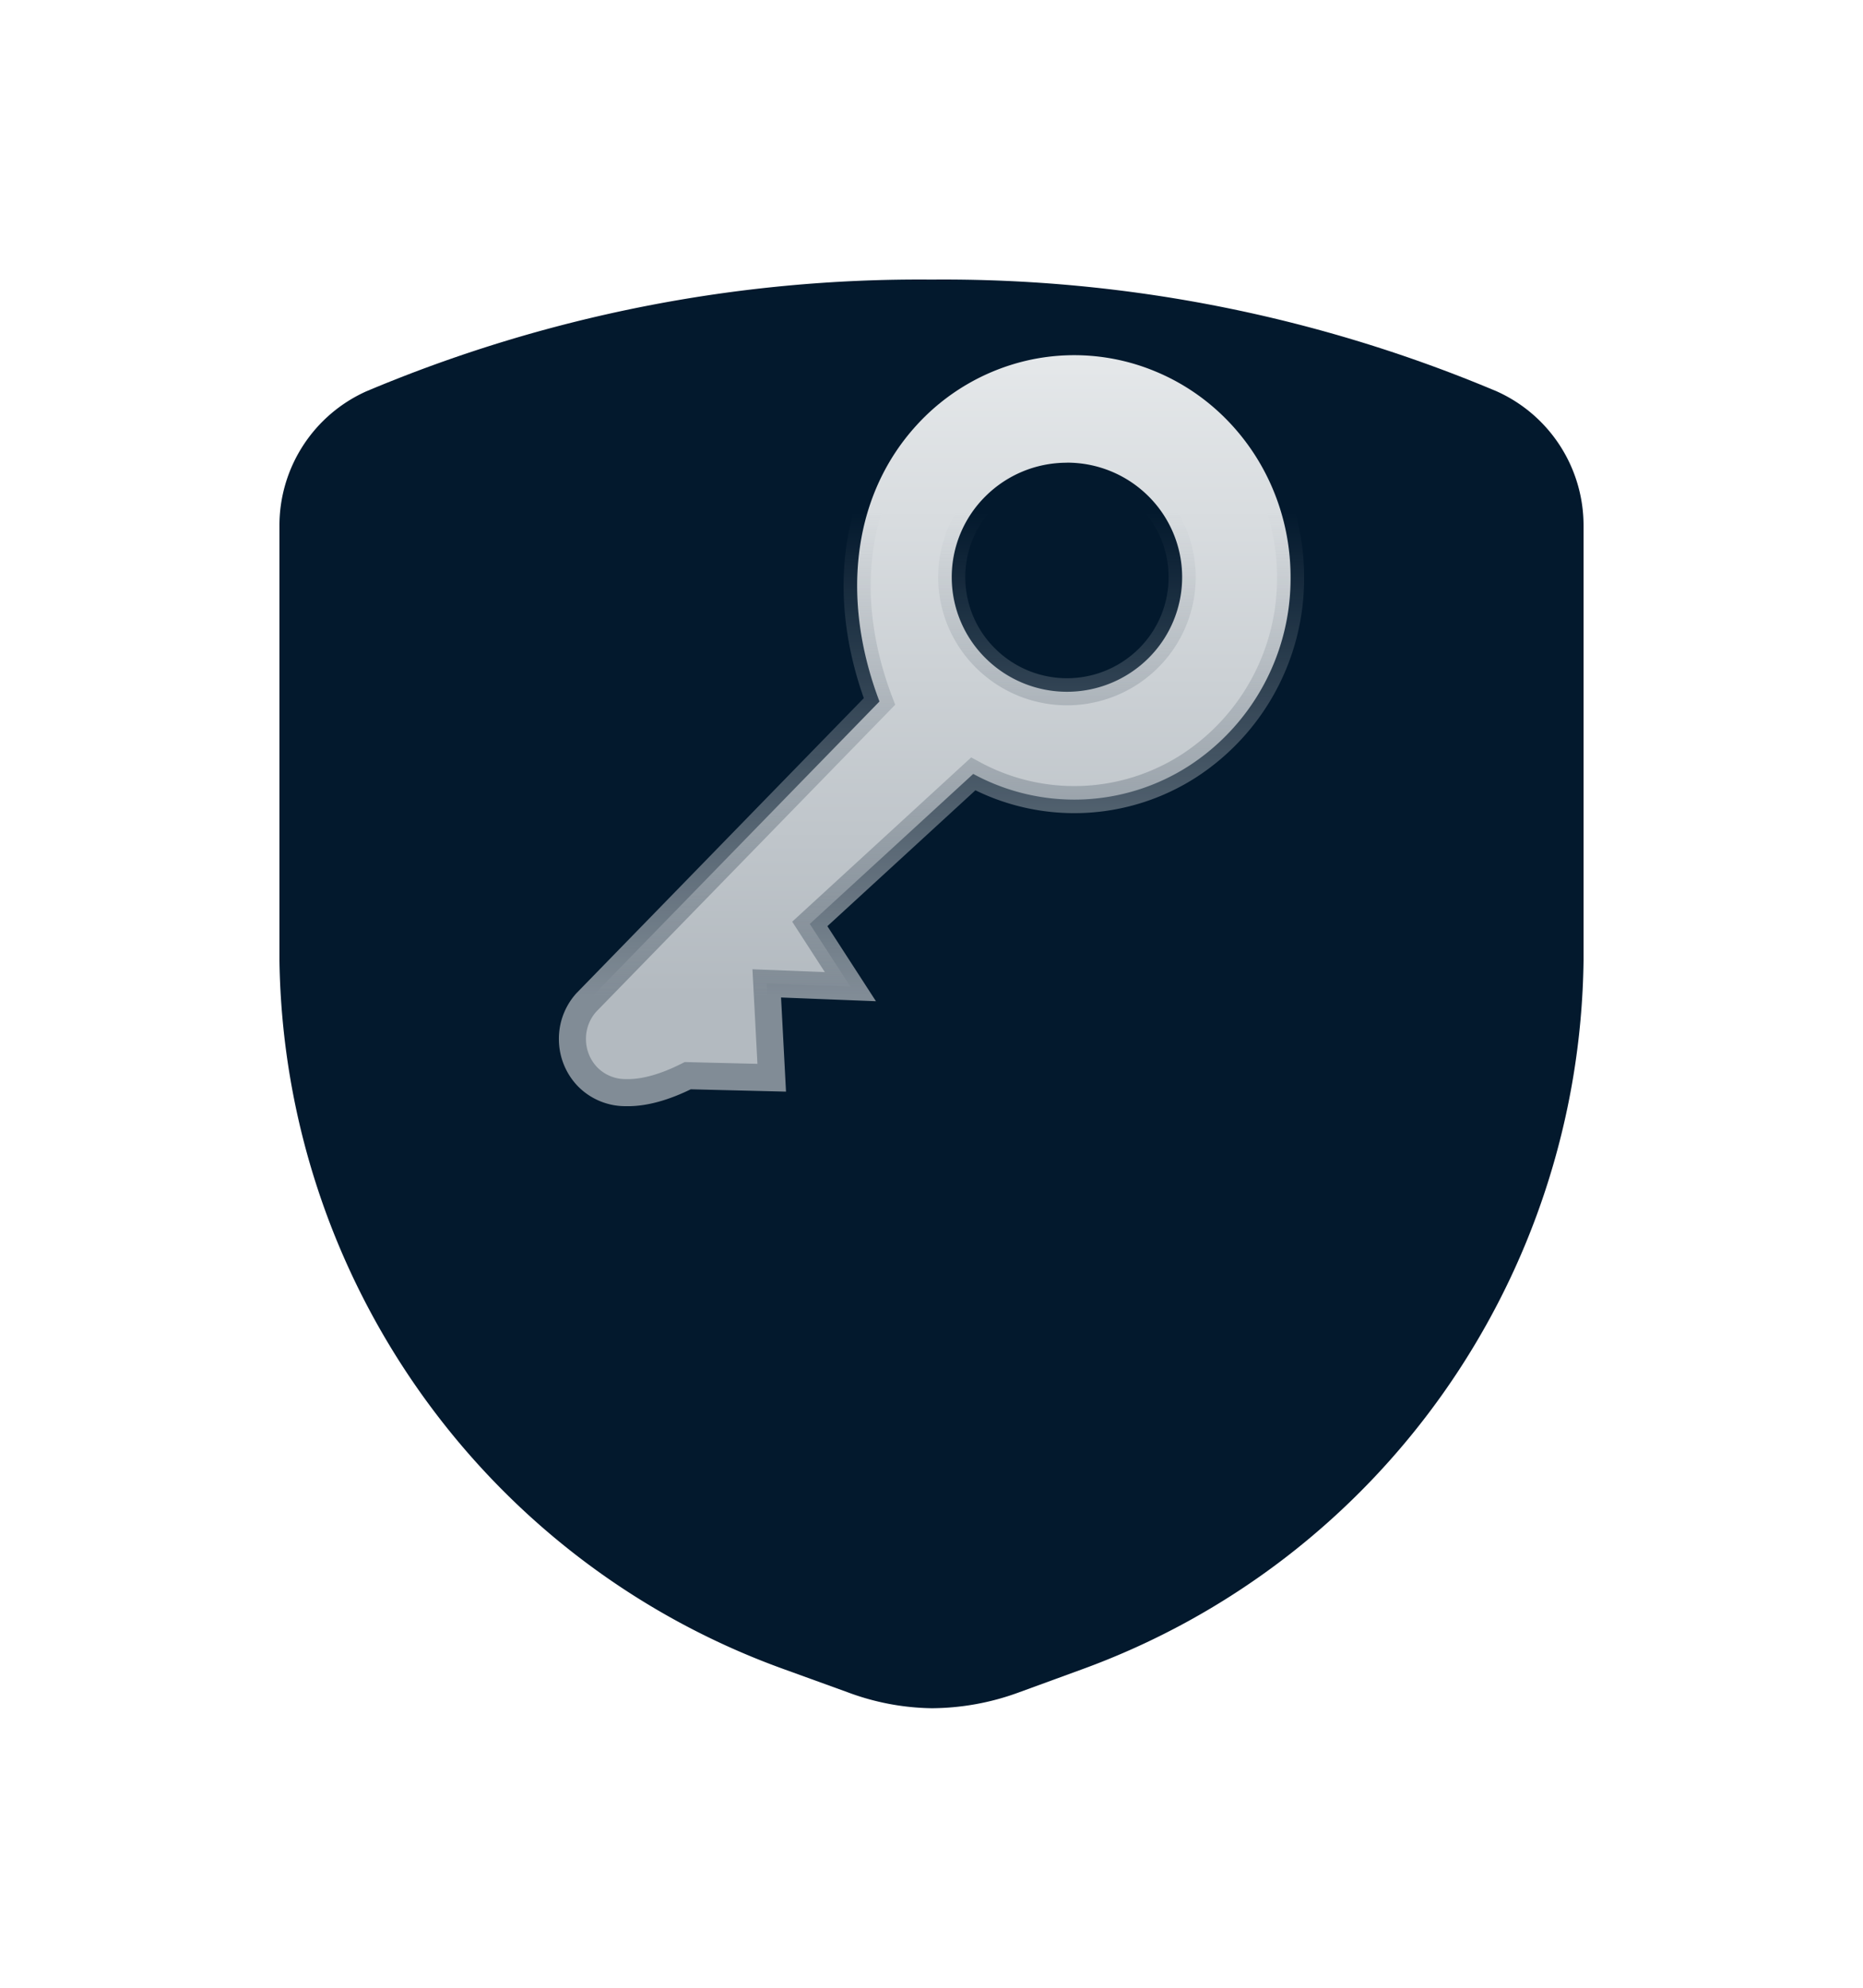 <svg width="30" height="32" viewBox="0 0 30 32" xmlns="http://www.w3.org/2000/svg">
  <defs>
    <linearGradient x1="50%" y1="0%" x2="50%" y2="86.637%" id="4k735z51ac">
      <stop stop-color="#E5E8EA" offset="0%" />
      <stop stop-color="#B3BAC0" offset="100%" />
    </linearGradient>
    <linearGradient x1="50%" y1="21.348%" x2="50%" y2="86.706%" id="jynz52pj8b">
      <stop stop-color="#818C96" stop-opacity="0" offset="0%" />
      <stop stop-color="#818C96" offset="100%" />
    </linearGradient>
    <filter x="-35.7%" y="-19.6%" width="171.4%" height="165.2%" filterUnits="objectBoundingBox" id="f4i8t30ika">
      <feOffset dy="3" in="SourceAlpha" result="shadowOffsetOuter1" />
      <feGaussianBlur stdDeviation="2" in="shadowOffsetOuter1" result="shadowBlurOuter1" />
      <feColorMatrix values="0 0 0 0 0.008 0 0 0 0 0.078 0 0 0 0 0.141 0 0 0 0.6 0"
        in="shadowBlurOuter1" result="shadowMatrixOuter1" />
      <feMerge>
        <feMergeNode in="shadowMatrixOuter1" />
        <feMergeNode in="SourceGraphic" />
      </feMerge>
    </filter>
  </defs>
  <g fill="none">
    <path d="M3 1h24v24H3z" />
    <g fill-rule="nonzero">
      <g filter="url(#f4i8t30ika)" fill="#03192D" transform="translate(4.5 1.5)">
        <path
          d="M19.606 1.802A22.926 22.926 0 0 0 10.5.001a22.926 22.926 0 0 0-9.106 1.801A2.368 2.368 0 0 0 0 3.968v6.996c.076 5.126 3.308 9.669 8.114 11.404l1.03.373c.434.164.893.252 1.356.259a4.11 4.11 0 0 0 1.394-.25l1.021-.373c4.8-1.743 8.02-6.29 8.085-11.413V3.968a2.368 2.368 0 0 0-1.394-2.166z" />
      </g>
      <path
        d="M14.08 4.469c.667.27 1.218.736 1.603 1.318.385.583.602 1.283.599 2.02a3.594 3.594 0 0 1-1.628 3.017 3.409 3.409 0 0 1-3.482.135L8.54 13.374l.654 1.01-1.347-.053.08 1.519-1.352-.033c-.373.188-.71.281-1.001.273a.854.854 0 0 1-.616-.259.875.875 0 0 1-.24-.595.873.873 0 0 1 .222-.596l4.722-4.847c-.328-.865-.43-1.722-.312-2.505.11-.732.413-1.396.903-1.935a3.46 3.46 0 0 1 1.781-1.048 3.398 3.398 0 0 1 2.046.164zm-1.398 1.48c-.512 0-.976.206-1.311.539a1.832 1.832 0 0 0 0 2.608 1.86 1.86 0 0 0 2.622 0 1.837 1.837 0 0 0 0-2.608 1.855 1.855 0 0 0-1.311-.54z"
        stroke="url(#jynz52pj8b)" stroke-width=".436" fill="url(#4k735z51ac)" transform="translate(4.5 1.5)" />
    </g>
  </g>
</svg>